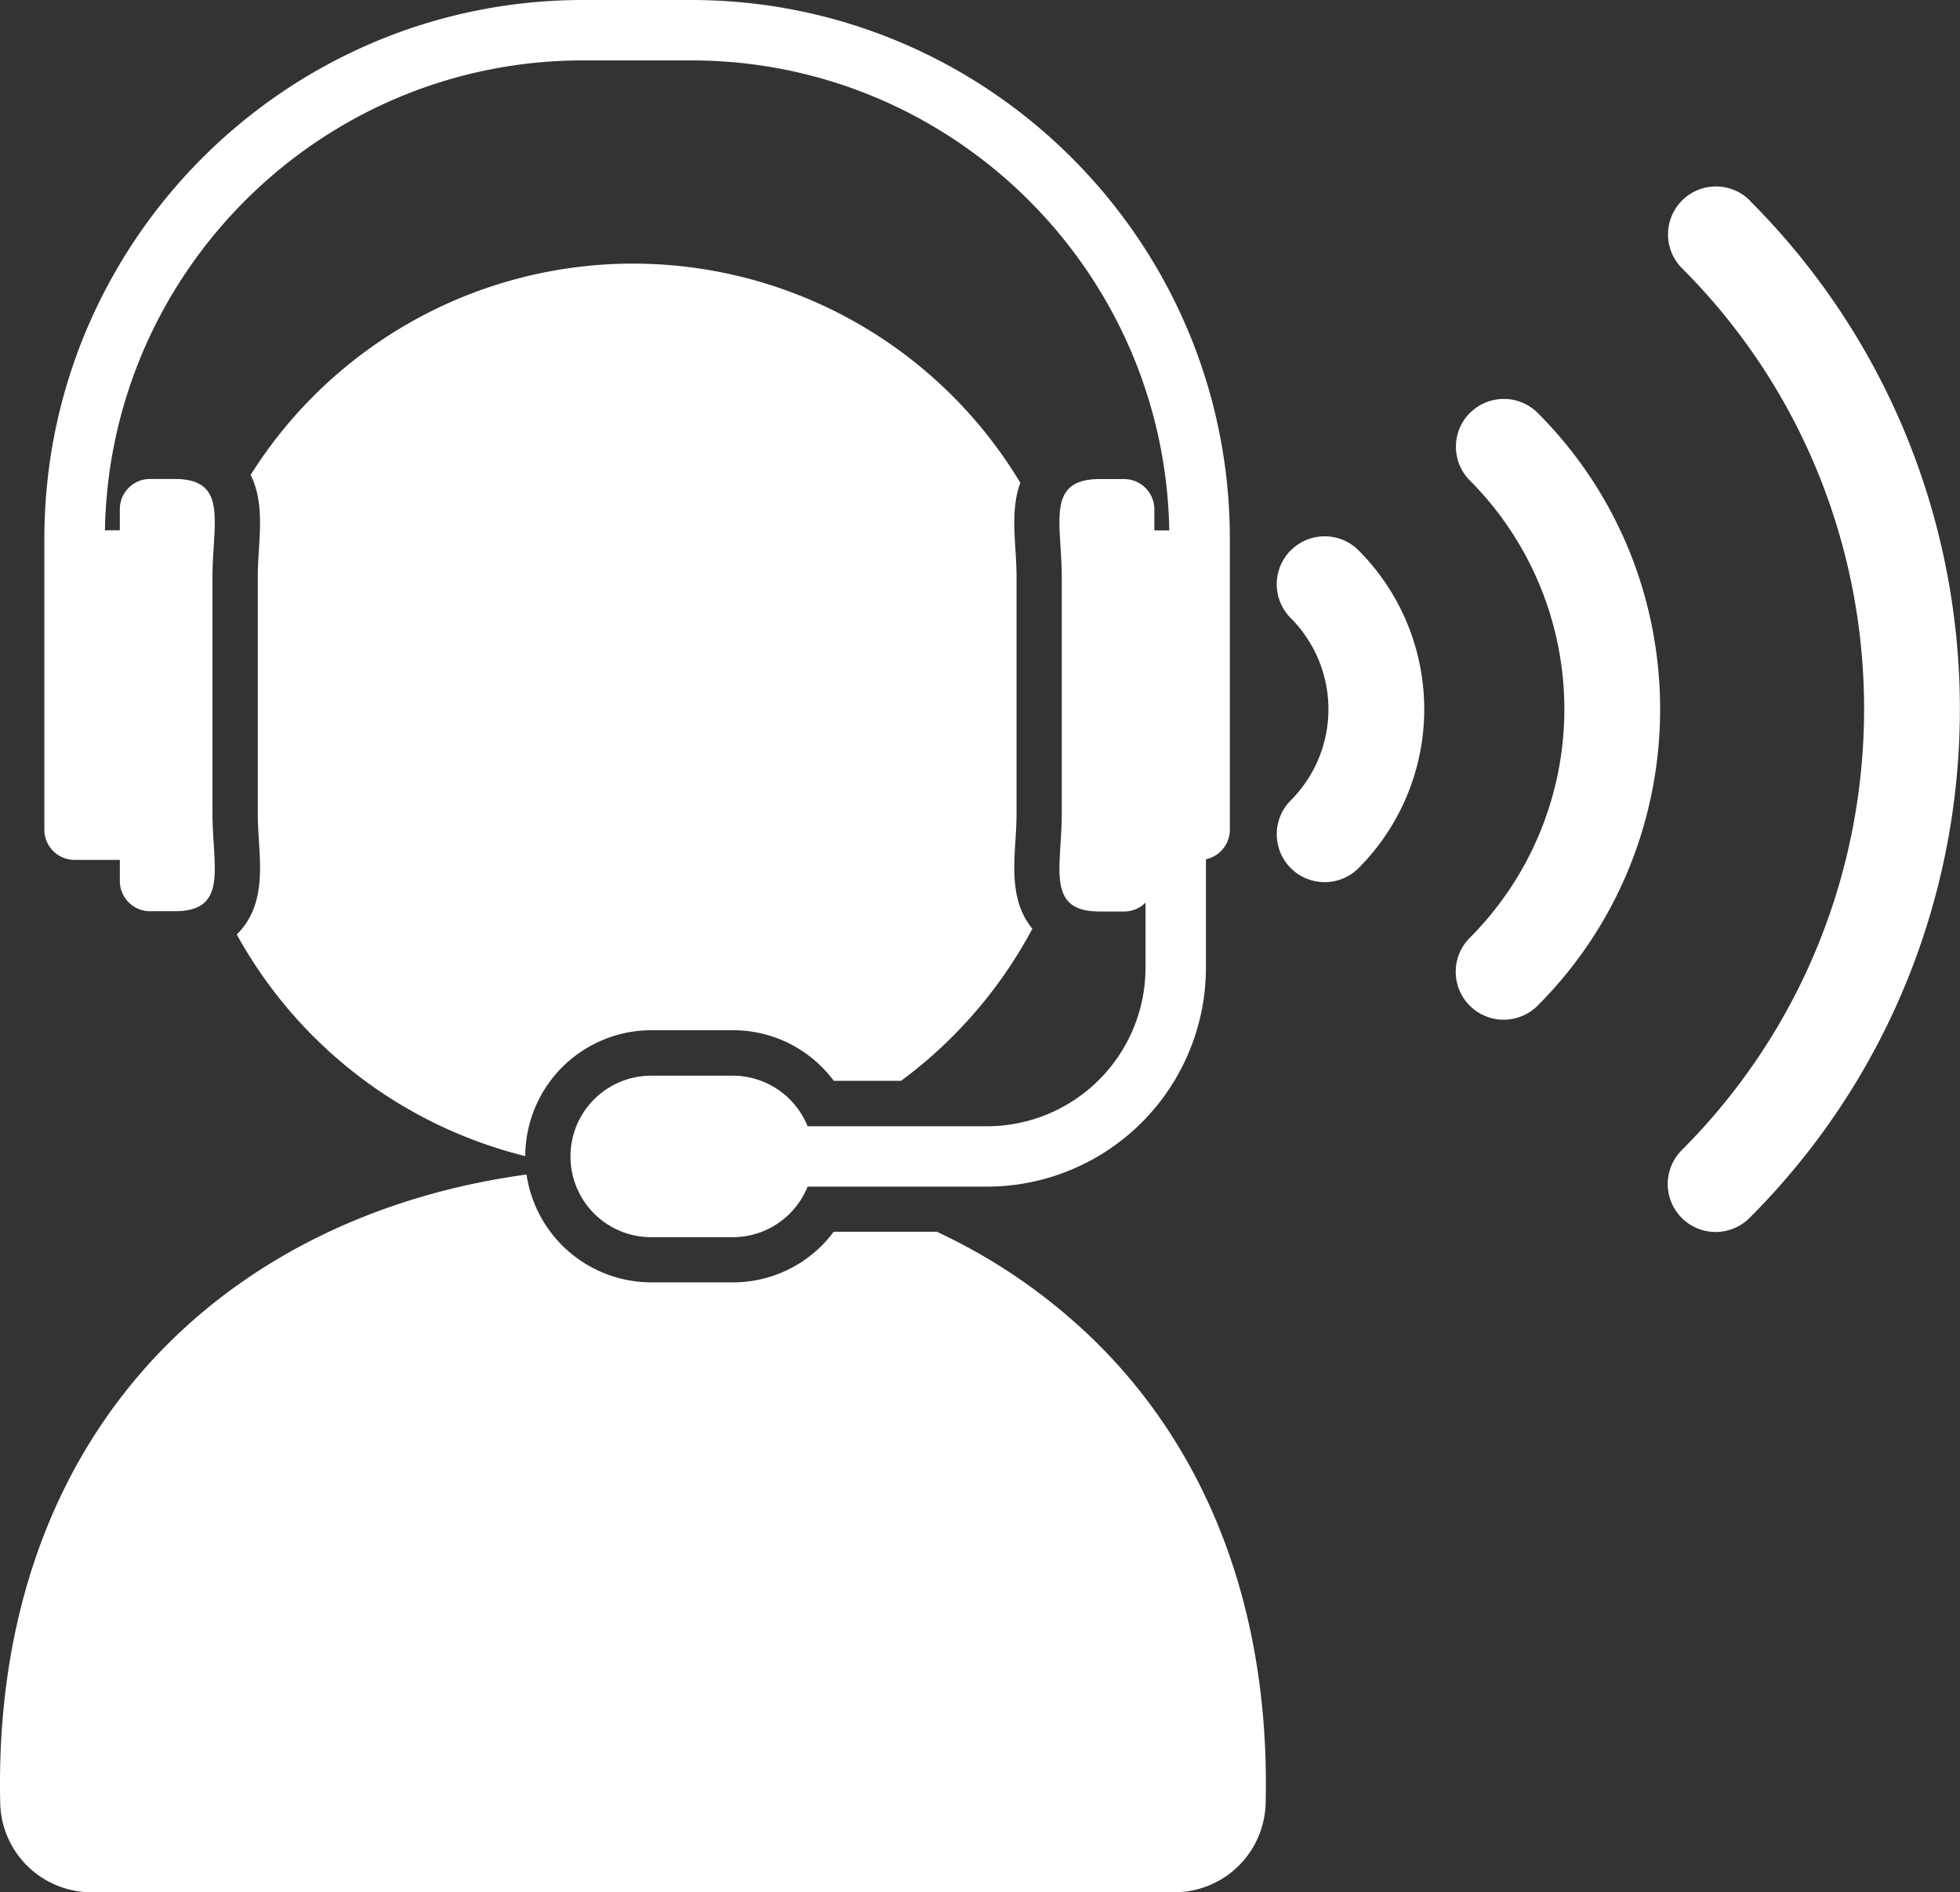 <svg id="Layer_1" data-name="Layer 1" xmlns="http://www.w3.org/2000/svg" viewBox="0 0 649.05 626.55"><rect x="0" y="0" width="649.05" height="626.55" fill="#333333" stroke="none"/><defs><style>.cls-1{fill:#fff;}</style></defs><title>radiovisitacao</title><path class="cls-1" d="M228.88,0H193.08C94.71,0,14.69,80,14.69,178.4v96.32a10,10,0,0,0,10,10h15v7a10,10,0,0,0,10,10h8.14c17.94,0,12.53-14.59,12.53-32.53V191.11c0-17.93,5.41-32.52-12.53-32.52H49.68a10,10,0,0,0-10,10v7H34.75C36.24,89.56,106.67,20,193.08,20h35.79c86.41,0,156.84,69.56,158.33,155.63h-4.94v-7a10,10,0,0,0-10-10h-8.14c-17.93,0-12.52,14.59-12.52,32.52v78.13c0,17.94-5.41,32.53,12.52,32.53h8.14a10,10,0,0,0,7.08-2.95v21.58a52.54,52.54,0,0,1-52.48,52.48H267.44a26.77,26.77,0,0,0-24.79-16.75h-27a26.74,26.74,0,0,0,0,53.48h27a26.77,26.77,0,0,0,24.79-16.74h59.43a72.56,72.56,0,0,0,72.47-72.47V284.5a10,10,0,0,0,7.92-9.77V178.4C407.27,80,327.25,0,228.88,0h0Zm0,0"/><path class="cls-1" d="M242.66,424.6h-27a41.8,41.8,0,0,1-41.3-35.7c-47.89,6.51-89.8,26.41-120.35,57.68C17.31,484.15-1.34,536.17.07,597A30.23,30.23,0,0,0,30.3,626.55H388.89A30.24,30.24,0,0,0,419.12,597c1.42-60.85-17.25-112.87-54-150.44a188.42,188.42,0,0,0-54.91-38.71H276.08A41.53,41.53,0,0,1,242.66,424.6Z"/><path class="cls-1" d="M215.67,341.12h27a41.53,41.53,0,0,1,33.43,16.75h22.29a150.9,150.9,0,0,0,43.47-50.35c-6.9-8.4-6.23-19.28-5.62-28.94,0.19-3.06.39-6.23,0.39-9.35V191.1c0-3.12-.2-6.29-0.39-9.35-0.45-7.13-.92-14.93,1.63-21.9A149.59,149.59,0,0,0,83,157.25c3.8,7.59,3.26,16.47,2.75,24.51-0.19,3.06-.39,6.22-0.39,9.35v78.12c0,3.12.2,6.29,0.39,9.35,0.64,10.13,1.36,21.61-6.67,30.15-0.22.24-.45,0.46-0.68,0.68a150.36,150.36,0,0,0,95.54,73.39A41.79,41.79,0,0,1,215.67,341.12Z"/><path class="cls-1" d="M486.78,136.69a15.87,15.87,0,0,0,0,22.45,107.21,107.21,0,0,1-.06,151.38A15.87,15.87,0,1,0,509.16,333c54.09-54.12,54.12-142.16.06-196.26a15.86,15.86,0,0,0-22.44,0h0Zm0,0"/><path class="cls-1" d="M427.44,182.22a15.87,15.87,0,0,0,0,22.45,42.73,42.73,0,0,1,0,60.33,15.87,15.87,0,1,0,22.45,22.44,74.51,74.51,0,0,0,0-105.21,15.86,15.86,0,0,0-22.44,0h0Zm0,0"/><path class="cls-1" d="M579.48,66.4A15.87,15.87,0,1,0,557,88.83c80.42,80.47,80.39,211.45-.09,292a15.87,15.87,0,0,0,22.45,22.44c92.84-92.88,92.87-244,.09-336.83h0Zm0,0"/></svg>